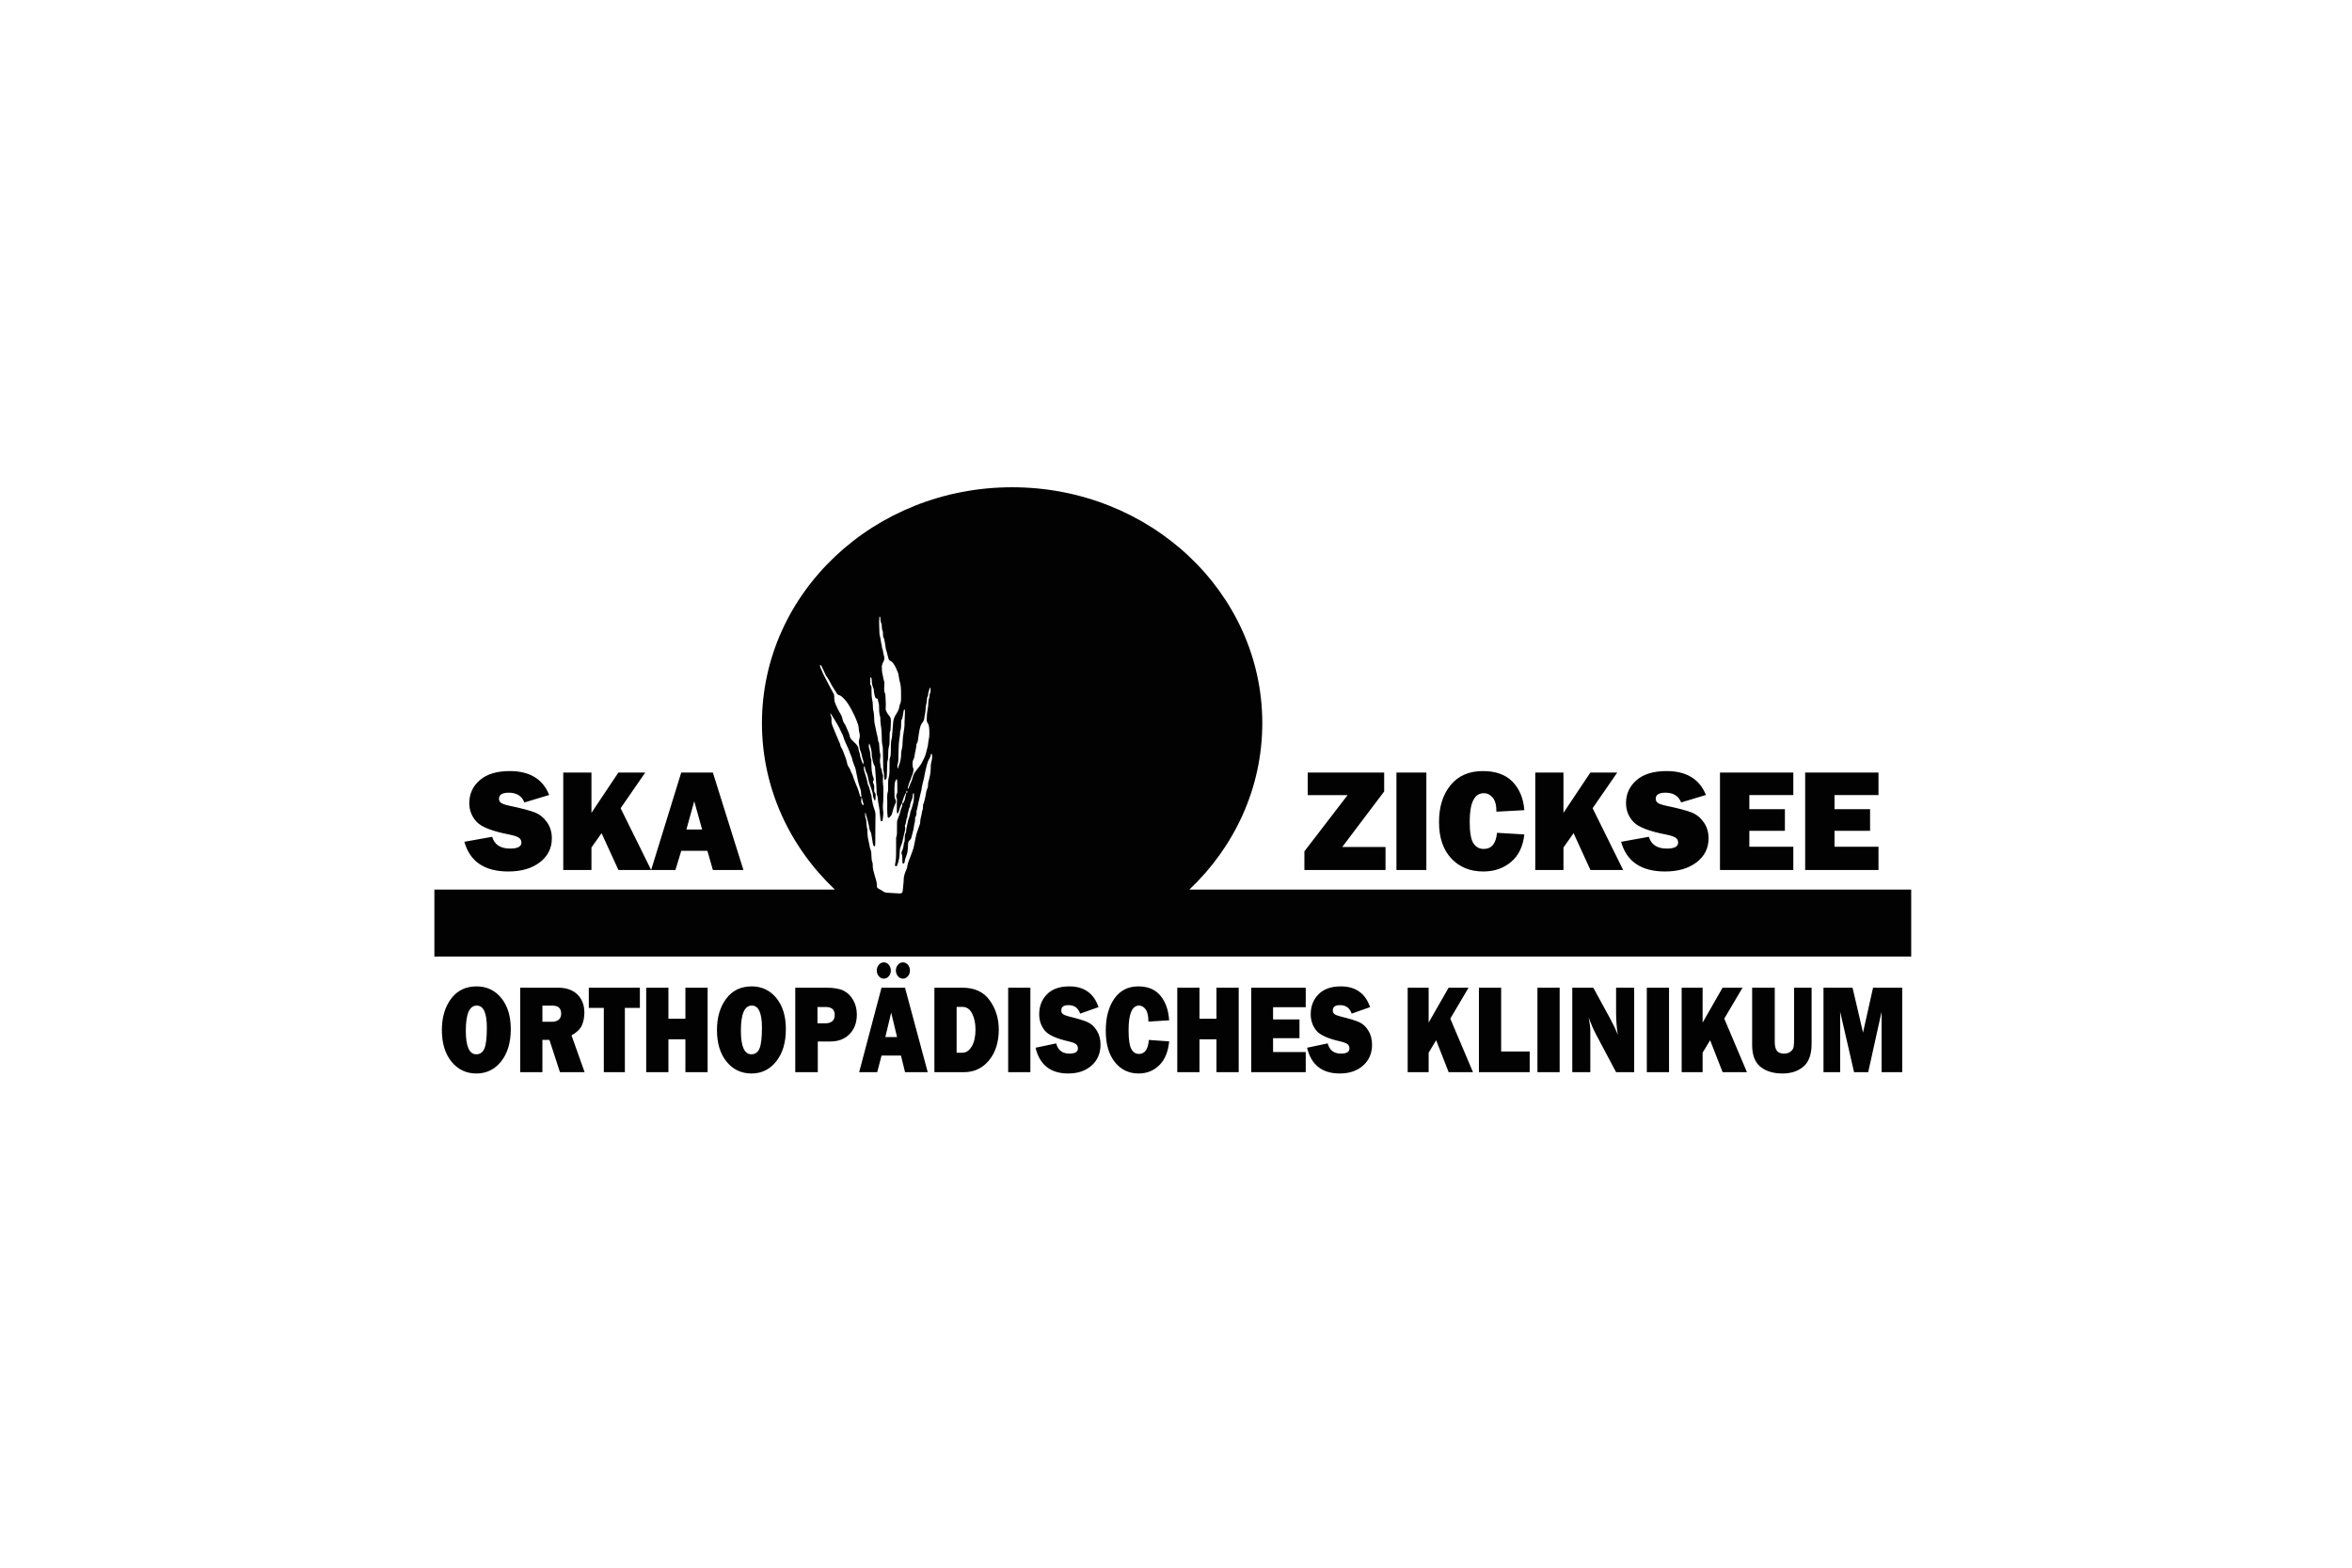 <?xml version="1.0" encoding="UTF-8"?> <svg xmlns="http://www.w3.org/2000/svg" width="222" height="148" viewBox="0 0 222 148"><g fill="none" fill-rule="evenodd"><rect width="222" height="148" fill="#FFF" opacity="0"></rect><path fill="#020203" d="M100.932,93.121 C102.322,93.121 103.243,93.773 103.689,95.079 L103.689,95.079 L101.953,95.693 C101.772,95.158 101.407,94.892 100.856,94.892 C100.398,94.892 100.171,95.057 100.171,95.388 C100.171,95.537 100.222,95.651 100.325,95.734 C100.429,95.815 100.63,95.893 100.926,95.967 C101.745,96.168 102.326,96.347 102.669,96.502 C103.012,96.659 103.3,96.923 103.53,97.3 C103.76,97.676 103.876,98.12 103.876,98.63 C103.876,99.437 103.595,100.09 103.034,100.592 C102.474,101.094 101.737,101.344 100.826,101.344 C99.161,101.344 98.133,100.534 97.742,98.913 L97.742,98.913 L99.69,98.503 C99.853,99.147 100.274,99.467 100.951,99.467 C101.479,99.467 101.742,99.305 101.742,98.977 C101.742,98.805 101.681,98.672 101.56,98.576 C101.438,98.481 101.22,98.396 100.906,98.323 C99.708,98.055 98.938,97.704 98.598,97.272 C98.258,96.839 98.087,96.33 98.087,95.746 C98.087,94.994 98.331,94.368 98.821,93.869 C99.311,93.37 100.014,93.121 100.932,93.121 Z M126.56,93.121 C127.951,93.121 128.872,93.773 129.319,95.079 L129.319,95.079 L127.582,95.693 C127.401,95.158 127.036,94.892 126.486,94.892 C126.028,94.892 125.799,95.057 125.799,95.388 C125.799,95.537 125.851,95.651 125.955,95.734 C126.058,95.815 126.259,95.893 126.555,95.967 C127.373,96.168 127.953,96.347 128.298,96.502 C128.641,96.659 128.929,96.923 129.159,97.3 C129.39,97.676 129.505,98.12 129.505,98.63 C129.505,99.437 129.224,100.09 128.664,100.592 C128.102,101.094 127.365,101.344 126.456,101.344 C124.79,101.344 123.762,100.534 123.372,98.913 L123.372,98.913 L125.32,98.503 C125.482,99.147 125.904,99.467 126.58,99.467 C127.107,99.467 127.371,99.305 127.371,98.977 C127.371,98.805 127.31,98.672 127.189,98.576 C127.067,98.481 126.85,98.396 126.535,98.323 C125.337,98.055 124.568,97.704 124.228,97.272 C123.887,96.839 123.716,96.33 123.716,95.746 C123.716,94.994 123.96,94.368 124.451,93.869 C124.939,93.37 125.643,93.121 126.56,93.121 Z M107.446,93.121 C108.349,93.121 109.045,93.413 109.53,93.997 C110.015,94.582 110.29,95.357 110.354,96.324 L110.354,96.324 L108.397,96.446 C108.397,95.912 108.309,95.527 108.133,95.289 C107.958,95.052 107.752,94.933 107.516,94.933 C106.855,94.933 106.524,95.708 106.524,97.258 C106.524,98.128 106.609,98.719 106.782,99.03 C106.954,99.342 107.195,99.498 107.504,99.498 C108.059,99.498 108.369,99.058 108.436,98.177 L108.436,98.177 L110.354,98.311 C110.264,99.289 109.954,100.039 109.426,100.56 C108.896,101.083 108.246,101.344 107.474,101.344 C106.547,101.344 105.798,100.986 105.227,100.269 C104.656,99.553 104.371,98.563 104.371,97.3 C104.371,96.049 104.642,95.041 105.183,94.272 C105.723,93.505 106.478,93.121 107.446,93.121 Z M167.515,93.244 L167.515,98.369 C167.515,98.752 167.583,99.03 167.722,99.205 C167.86,99.381 168.081,99.468 168.382,99.468 C168.636,99.468 168.843,99.405 169.005,99.278 C169.167,99.152 169.263,99.008 169.294,98.849 C169.327,98.689 169.342,98.377 169.342,97.913 L169.342,97.913 L169.342,93.244 L170.994,93.244 L170.994,98.527 C170.994,99.529 170.74,100.247 170.23,100.687 C169.721,101.125 169.058,101.344 168.24,101.344 C167.38,101.344 166.688,101.133 166.165,100.713 C165.644,100.293 165.381,99.606 165.381,98.656 L165.381,98.656 L165.381,93.244 L167.515,93.244 Z M44.987,93.121 C45.939,93.121 46.714,93.486 47.313,94.22 C47.912,94.952 48.211,95.93 48.211,97.153 C48.211,98.42 47.91,99.435 47.306,100.198 C46.701,100.963 45.922,101.344 44.967,101.344 C44.007,101.344 43.223,100.972 42.617,100.228 C42.011,99.484 41.708,98.488 41.708,97.242 C41.708,96.049 41.998,95.064 42.577,94.287 C43.155,93.51 43.96,93.121 44.987,93.121 Z M70.952,93.121 C71.903,93.121 72.679,93.486 73.277,94.22 C73.876,94.952 74.176,95.93 74.176,97.153 C74.176,98.42 73.874,99.435 73.27,100.198 C72.665,100.963 71.886,101.344 70.932,101.344 C69.97,101.344 69.186,100.972 68.581,100.228 C67.975,99.484 67.673,98.488 67.673,97.242 C67.673,96.049 67.962,95.064 68.541,94.287 C69.12,93.51 69.923,93.121 70.952,93.121 Z M174.857,93.244 L175.847,97.48 L176.794,93.244 L179.545,93.244 L179.545,101.222 L177.598,101.222 L177.598,95.517 L176.335,101.222 L175.002,101.222 L173.688,95.517 L173.688,101.222 L172.115,101.222 L172.115,93.244 L174.857,93.244 Z M77.981,93.244 C78.709,93.244 79.262,93.34 79.64,93.536 C80.02,93.73 80.32,94.028 80.542,94.43 C80.764,94.831 80.875,95.281 80.875,95.781 C80.875,96.54 80.647,97.153 80.194,97.621 C79.74,98.088 79.134,98.323 78.377,98.323 L78.377,98.323 L77.189,98.323 L77.189,101.222 L75.063,101.222 L75.063,93.244 Z M63.091,93.244 L63.091,96.177 L64.694,96.177 L64.694,93.244 L66.791,93.244 L66.791,101.222 L64.694,101.222 L64.694,98.118 L63.091,98.118 L63.091,101.222 L60.994,101.222 L60.994,93.244 L63.091,93.244 Z M147.212,93.244 L147.212,101.222 L145.115,101.222 L145.115,93.244 L147.212,93.244 Z M113.217,93.244 L113.217,96.177 L114.82,96.177 L114.82,93.244 L116.918,93.244 L116.918,101.222 L114.82,101.222 L114.82,98.118 L113.217,98.118 L113.217,101.222 L111.12,101.222 L111.12,93.244 L113.217,93.244 Z M123.245,93.244 L123.245,95.085 L120.162,95.085 L120.162,96.242 L122.655,96.242 L122.655,98.013 L120.162,98.013 L120.162,99.317 L123.245,99.317 L123.245,101.222 L118.103,101.222 L118.103,93.244 L123.245,93.244 Z M150.387,93.244 L151.98,96.164 C152.297,96.747 152.536,97.257 152.701,97.697 C152.593,97.016 152.539,96.317 152.539,95.605 L152.539,95.605 L152.539,93.244 L154.247,93.244 L154.247,101.222 L152.539,101.222 L150.668,97.696 C150.428,97.244 150.185,96.696 149.94,96.049 C150.052,96.563 150.107,97 150.107,97.358 L150.107,97.358 L150.107,101.222 L148.404,101.222 L148.404,93.244 L150.387,93.244 Z M160.706,93.244 L160.706,96.542 L162.59,93.244 L164.475,93.244 L162.75,96.164 L164.891,101.222 L162.595,101.222 L161.414,98.206 L160.706,99.381 L160.706,101.222 L158.728,101.222 L158.728,93.244 L160.706,93.244 Z M60.397,93.244 L60.397,95.154 L58.98,95.154 L58.98,101.222 L56.993,101.222 L56.993,95.154 L55.576,95.154 L55.576,93.244 L60.397,93.244 Z M134.846,93.244 L134.846,96.542 L136.732,93.244 L138.616,93.244 L136.89,96.164 L139.032,101.222 L136.736,101.222 L135.555,98.206 L134.846,99.381 L134.846,101.222 L132.868,101.222 L132.868,93.244 L134.846,93.244 Z M97.255,93.244 L97.255,101.222 L95.159,101.222 L95.159,93.244 L97.255,93.244 Z M141.69,93.244 L141.69,99.264 L144.384,99.264 L144.384,101.222 L139.592,101.222 L139.592,93.244 L141.69,93.244 Z M90.838,93.244 C91.987,93.244 92.846,93.641 93.415,94.436 C93.988,95.231 94.272,96.15 94.272,97.195 C94.272,98.387 93.966,99.356 93.354,100.101 C92.741,100.849 91.946,101.222 90.968,101.222 L90.968,101.222 L88.195,101.222 L88.195,93.244 Z M157.536,93.244 L157.536,101.222 L155.439,101.222 L155.439,93.244 L157.536,93.244 Z M52.667,93.244 C53.455,93.244 54.067,93.459 54.502,93.889 C54.938,94.32 55.157,94.888 55.157,95.592 C55.157,96.053 55.076,96.459 54.916,96.812 C54.755,97.165 54.432,97.475 53.944,97.744 L53.944,97.744 L55.181,101.222 L52.854,101.222 L51.858,98.17 L51.196,98.17 L51.196,101.222 L49.098,101.222 L49.098,93.244 Z M85.421,93.244 L87.566,101.222 L85.425,101.222 L85.038,99.649 L83.208,99.649 L82.798,101.222 L81.094,101.222 L83.204,93.244 L85.421,93.244 Z M44.998,94.933 C44.31,94.933 43.967,95.723 43.967,97.305 C43.967,98.79 44.297,99.532 44.957,99.532 C45.312,99.532 45.566,99.352 45.721,98.992 C45.876,98.631 45.953,97.972 45.953,97.013 C45.953,95.626 45.635,94.933 44.998,94.933 Z M70.961,94.933 C70.274,94.933 69.931,95.723 69.931,97.305 C69.931,98.79 70.26,99.532 70.922,99.532 C71.276,99.532 71.53,99.352 71.685,98.992 C71.841,98.631 71.918,97.972 71.918,97.013 C71.918,95.626 71.599,94.933 70.961,94.933 Z M90.838,95.056 L90.293,95.056 L90.293,99.386 L90.838,99.386 C91.186,99.386 91.479,99.19 91.717,98.796 C91.956,98.402 92.075,97.867 92.075,97.189 C92.075,96.608 91.969,96.107 91.757,95.687 C91.545,95.266 91.238,95.056 90.838,95.056 L90.838,95.056 Z M84.117,95.592 L83.564,97.907 L84.67,97.907 L84.117,95.592 Z M77.931,95.067 L77.16,95.067 L77.16,96.61 L77.861,96.61 C78.478,96.61 78.788,96.345 78.788,95.815 C78.788,95.316 78.502,95.067 77.931,95.067 L77.931,95.067 Z M52.162,94.939 L51.196,94.939 L51.196,96.463 L52.092,96.463 C52.355,96.463 52.568,96.399 52.728,96.271 C52.888,96.142 52.967,95.954 52.967,95.704 C52.967,95.194 52.7,94.939 52.162,94.939 L52.162,94.939 Z M85.225,90.853 C85.409,90.853 85.565,90.928 85.693,91.078 C85.823,91.228 85.887,91.408 85.887,91.619 C85.887,91.833 85.822,92.016 85.692,92.166 C85.561,92.316 85.407,92.39 85.231,92.39 C85.047,92.39 84.889,92.314 84.758,92.162 C84.626,92.011 84.56,91.829 84.56,91.619 C84.56,91.408 84.625,91.228 84.755,91.078 C84.885,90.928 85.042,90.853 85.225,90.853 Z M83.424,90.853 C83.611,90.853 83.767,90.93 83.894,91.084 C84.021,91.238 84.084,91.419 84.084,91.626 C84.084,91.835 84.019,92.016 83.89,92.166 C83.759,92.316 83.603,92.39 83.424,92.39 C83.24,92.39 83.083,92.316 82.952,92.166 C82.823,92.016 82.757,91.833 82.757,91.619 C82.757,91.412 82.822,91.233 82.95,91.08 C83.079,90.93 83.236,90.853 83.424,90.853 Z M95.532,46 C108.573,46 119.145,55.97 119.145,68.268 C119.145,74.401 116.516,79.954 112.263,83.981 L112.263,83.981 L180.394,83.981 L180.394,90.305 L41,90.305 L41,83.981 L78.801,83.981 C74.547,79.954 71.918,74.401 71.918,68.268 C71.918,55.97 82.49,46 95.532,46 Z M83.012,58.216 C83.007,58.255 82.999,58.293 82.996,58.334 C82.962,58.829 83,59.323 83.011,59.818 C83.012,59.868 83.022,59.918 83.036,59.967 C83.129,60.307 83.145,60.662 83.24,61.002 C83.215,61.16 83.325,61.29 83.339,61.437 C83.354,61.599 83.391,61.751 83.435,61.908 C83.486,62.085 83.498,62.264 83.389,62.457 C83.281,62.649 83.191,62.878 83.243,63.122 C83.251,63.16 83.243,63.202 83.242,63.243 C83.242,63.394 83.268,63.537 83.308,63.686 C83.368,63.907 83.374,64.142 83.466,64.358 C83.482,64.392 83.474,64.437 83.474,64.478 C83.47,64.629 83.469,64.781 83.459,64.932 C83.447,65.116 83.455,65.295 83.535,65.465 C83.555,65.51 83.569,65.561 83.57,65.61 C83.575,66.024 83.64,66.436 83.596,66.851 C83.588,66.928 83.592,67.022 83.628,67.085 C83.707,67.223 83.753,67.378 83.869,67.497 C84.006,67.637 84.092,67.813 84.091,68.011 C84.089,68.323 84.068,68.636 84.055,68.948 C84.054,68.967 84.046,68.988 84.036,69.004 C83.968,69.114 83.975,69.238 83.973,69.357 C83.968,69.55 83.973,69.742 83.964,69.934 C83.957,70.105 83.963,70.284 83.914,70.444 C83.857,70.633 83.845,70.82 83.839,71.011 C83.829,71.323 83.855,71.639 83.752,71.943 C83.736,71.989 83.747,72.043 83.745,72.093 C83.73,72.507 83.715,72.92 83.701,73.334 C83.699,73.419 83.675,73.492 83.622,73.557 C83.591,73.596 83.571,73.649 83.506,73.618 C83.498,73.6 83.484,73.584 83.481,73.565 C83.43,73.268 83.461,72.961 83.369,72.669 C83.358,72.073 83.349,71.477 83.335,70.881 C83.332,70.721 83.338,70.554 83.297,70.402 C83.257,70.252 83.244,70.106 83.24,69.954 C83.232,69.651 83.227,69.347 83.208,69.045 C83.182,68.633 83.078,68.229 83.091,67.812 C83.092,67.773 83.092,67.73 83.079,67.692 C82.971,67.37 82.976,67.036 82.971,66.703 C82.97,66.592 82.971,66.474 82.932,66.374 C82.887,66.257 82.874,66.14 82.855,66.021 C82.853,66.003 82.838,65.986 82.829,65.967 C82.764,65.947 82.699,65.926 82.641,65.908 C82.548,65.658 82.488,65.414 82.48,65.159 C82.478,65.109 82.471,65.057 82.452,65.011 C82.352,64.768 82.275,64.522 82.285,64.253 C82.289,64.174 82.264,64.094 82.249,64.014 C82.24,63.973 82.22,63.94 82.153,63.957 C82.104,64.139 82.157,64.331 82.137,64.518 C82.127,64.613 82.18,64.689 82.229,64.768 C82.258,64.815 82.258,64.885 82.26,64.944 C82.264,65.046 82.257,65.147 82.262,65.248 C82.272,65.479 82.26,65.716 82.306,65.941 C82.358,66.191 82.389,66.438 82.393,66.691 C82.394,66.792 82.39,66.896 82.415,66.993 C82.498,67.33 82.516,67.671 82.52,68.015 C82.52,68.115 82.536,68.216 82.557,68.314 C82.618,68.62 82.681,68.925 82.749,69.228 C82.806,69.473 82.879,69.716 82.891,69.97 C82.893,69.998 82.906,70.031 82.924,70.053 C82.986,70.132 82.975,70.224 82.985,70.313 C83.017,70.603 83.003,70.897 83.082,71.185 C83.115,71.306 83.104,71.449 83.078,71.573 C83.048,71.717 83.052,71.854 83.07,71.994 C83.085,72.125 83.102,72.255 83.122,72.385 C83.129,72.433 83.136,72.488 83.163,72.527 C83.228,72.625 83.239,72.733 83.247,72.845 C83.253,72.913 83.261,72.988 83.293,73.046 C83.346,73.141 83.348,73.237 83.345,73.339 C83.339,73.541 83.317,73.746 83.341,73.945 C83.394,74.378 83.383,74.811 83.376,75.245 C83.374,75.397 83.379,75.549 83.362,75.698 C83.326,76.012 83.324,76.323 83.364,76.636 C83.399,76.911 83.324,77.178 83.307,77.45 C83.305,77.477 83.26,77.516 83.227,77.526 C83.169,77.543 83.128,77.502 83.12,77.448 C83.098,77.289 83.082,77.128 83.064,76.968 C83.031,76.678 83.017,76.383 82.96,76.098 C82.92,75.899 82.881,75.703 82.863,75.501 C82.85,75.341 82.843,75.181 82.77,75.029 C82.737,74.961 82.749,74.872 82.745,74.791 C82.734,74.56 82.729,74.327 82.713,74.096 C82.678,73.571 82.638,73.048 82.599,72.525 C82.596,72.474 82.603,72.415 82.579,72.376 C82.425,72.119 82.37,71.834 82.326,71.545 C82.324,71.534 82.317,71.525 82.316,71.516 C82.303,71.427 82.279,71.338 82.281,71.249 C82.285,70.92 82.202,70.609 82.102,70.302 C82.092,70.269 82.059,70.244 82.033,70.216 L82.033,70.216 L82.035,70.202 C82.03,70.201 82.025,70.198 82.02,70.197 L82.02,70.197 L82.023,70.203 L82.026,70.209 C81.999,70.374 81.992,70.535 82.045,70.682 C82.125,70.905 82.137,71.135 82.16,71.366 C82.166,71.426 82.164,71.492 82.188,71.544 C82.256,71.688 82.245,71.838 82.248,71.989 C82.255,72.494 82.261,72.999 82.458,73.478 C82.49,73.557 82.471,73.638 82.435,73.714 L82.412,73.772 C82.393,73.831 82.389,73.891 82.425,73.947 C82.536,74.121 82.522,74.313 82.512,74.505 C82.505,74.627 82.496,74.736 82.587,74.844 C82.691,74.969 82.634,75.136 82.643,75.286 C82.649,75.38 82.66,75.483 82.561,75.59 C82.48,75.404 82.396,75.241 82.391,75.067 C82.384,74.829 82.284,74.618 82.218,74.401 C82.139,74.144 82.019,73.9 81.979,73.628 C81.956,73.47 81.91,73.314 81.874,73.158 C81.867,73.128 81.861,73.098 81.847,73.072 C81.733,72.868 81.661,72.651 81.633,72.419 C81.629,72.388 81.593,72.362 81.56,72.317 C81.52,72.557 81.533,72.671 81.599,72.874 C81.715,73.228 81.829,73.582 81.894,73.95 C81.903,74 81.909,74.053 81.934,74.095 C82.116,74.416 82.118,74.792 82.258,75.125 C82.262,75.251 82.279,75.376 82.301,75.5 L82.373,75.87 C82.392,75.977 82.427,76.082 82.458,76.188 C82.528,76.428 82.64,76.651 82.636,76.916 C82.62,77.805 82.622,78.694 82.616,79.583 C82.616,79.664 82.61,79.745 82.6,79.825 C82.597,79.85 82.573,79.874 82.547,79.916 C82.504,79.878 82.455,79.853 82.437,79.815 C82.409,79.752 82.396,79.681 82.384,79.613 C82.332,79.305 82.284,78.997 82.231,78.691 C82.222,78.642 82.194,78.597 82.177,78.549 C82.129,78.417 82.05,78.287 82.04,78.151 C82.02,77.887 81.933,77.64 81.88,77.386 C81.841,77.201 81.745,77.031 81.731,76.836 C81.728,76.797 81.686,76.76 81.658,76.722 L81.658,76.722 L81.656,76.845 C81.654,77.01 81.656,77.174 81.741,77.327 C81.754,77.353 81.753,77.386 81.757,77.416 C81.794,77.716 81.78,78.022 81.872,78.315 C81.875,78.324 81.873,78.335 81.873,78.345 L81.874,78.612 C81.888,78.967 81.952,79.315 82.04,79.66 C82.085,79.836 82.092,80.026 82.161,80.19 C82.25,80.405 82.248,80.622 82.255,80.843 C82.262,81.035 82.272,81.225 82.342,81.409 C82.374,81.491 82.38,81.588 82.376,81.678 C82.361,81.998 82.466,82.293 82.547,82.596 C82.64,82.944 82.784,83.283 82.766,83.655 C82.76,83.771 82.82,83.838 82.92,83.892 C83.071,83.972 83.222,84.057 83.361,84.157 C83.483,84.246 83.612,84.274 83.757,84.281 C84.09,84.296 84.423,84.322 84.756,84.339 C84.885,84.346 85.019,84.37 85.141,84.287 C85.209,84.182 85.211,84.059 85.222,83.939 C85.243,83.729 85.265,83.518 85.284,83.307 C85.292,83.227 85.298,83.146 85.298,83.065 C85.296,82.757 85.387,82.471 85.508,82.193 C85.556,82.082 85.613,81.969 85.627,81.853 C85.651,81.641 85.702,81.444 85.787,81.245 C85.944,80.876 86.071,80.492 86.207,80.115 C86.231,80.049 86.243,79.979 86.258,79.91 C86.316,79.624 86.372,79.336 86.433,79.05 C86.464,78.902 86.495,78.754 86.542,78.61 C86.636,78.324 86.742,78.042 86.84,77.758 C86.852,77.721 86.853,77.678 86.853,77.639 C86.85,77.28 87.006,76.95 87.033,76.597 C87.033,76.587 87.039,76.578 87.043,76.569 C87.11,76.428 87.12,76.278 87.12,76.124 C87.119,76.023 87.126,75.925 87.185,75.834 C87.196,75.818 87.203,75.8 87.209,75.781 L87.235,75.662 C87.297,75.439 87.351,75.215 87.385,74.984 C87.412,74.796 87.451,74.6 87.534,74.434 C87.632,74.238 87.567,74.034 87.623,73.843 C87.629,73.823 87.633,73.803 87.638,73.784 C87.753,73.376 87.851,72.965 87.848,72.537 C87.848,72.446 87.844,72.355 87.854,72.265 C87.867,72.145 87.883,72.025 87.915,71.91 C87.973,71.703 87.998,71.494 87.977,71.281 C87.974,71.246 87.95,71.214 87.921,71.147 C87.882,71.206 87.846,71.235 87.846,71.265 C87.845,71.403 87.781,71.524 87.715,71.632 C87.601,71.816 87.536,72.016 87.482,72.219 L87.381,72.628 C87.309,72.899 87.274,73.18 87.214,73.455 C87.132,73.828 87.015,74.194 86.974,74.576 C86.971,74.606 86.958,74.634 86.951,74.663 C86.883,74.947 86.816,75.231 86.749,75.515 C86.728,75.603 86.71,75.692 86.688,75.779 C86.621,76.042 86.6,76.315 86.507,76.572 C86.504,76.581 86.503,76.592 86.504,76.602 C86.514,76.796 86.5,76.984 86.396,77.157 C86.381,77.181 86.378,77.216 86.378,77.245 C86.377,77.479 86.333,77.705 86.277,77.932 C86.25,78.039 86.255,78.153 86.229,78.261 C86.172,78.506 86.097,78.747 86.044,78.992 C86.018,79.116 85.981,79.221 85.88,79.304 C85.766,79.398 85.716,79.523 85.712,79.675 C85.708,79.886 85.688,80.097 85.669,80.308 C85.659,80.408 85.641,80.509 85.612,80.605 C85.539,80.855 85.413,81.089 85.39,81.355 C85.384,81.432 85.348,81.513 85.239,81.545 C85.222,81.515 85.193,81.484 85.188,81.449 C85.176,81.37 85.172,81.288 85.17,81.208 C85.164,80.996 85.18,80.783 85.098,80.579 C85.081,80.536 85.077,80.471 85.098,80.433 C85.235,80.178 85.29,79.905 85.312,79.622 C85.313,79.612 85.317,79.602 85.322,79.594 C85.391,79.485 85.386,79.363 85.395,79.242 C85.412,79.023 85.373,78.794 85.515,78.598 C85.521,78.591 85.522,78.579 85.522,78.569 C85.519,78.264 85.613,77.974 85.669,77.679 C85.68,77.619 85.68,77.557 85.698,77.5 C85.782,77.233 85.9,76.975 85.92,76.689 C85.923,76.641 85.955,76.595 85.971,76.548 C86.107,76.117 86.28,75.694 86.26,75.228 C86.257,75.178 86.27,75.128 86.27,75.077 C86.269,75.018 86.262,74.96 86.257,74.886 C86.216,74.905 86.172,74.911 86.17,74.925 C86.156,75.004 86.154,75.083 86.143,75.162 C86.132,75.241 86.128,75.323 86.102,75.398 C86.023,75.634 85.892,75.853 85.894,76.114 C85.894,76.13 85.89,76.145 85.884,76.16 L85.839,76.252 C85.82,76.299 85.786,76.345 85.783,76.392 C85.77,76.623 85.622,76.829 85.652,77.069 C85.655,77.097 85.646,77.131 85.632,77.157 C85.5,77.391 85.555,77.674 85.428,77.911 C85.411,77.943 85.411,77.992 85.419,78.03 C85.495,78.394 85.312,78.721 85.264,79.067 C85.247,79.191 85.191,79.314 85.179,79.445 C85.172,79.514 85.142,79.581 85.117,79.647 C84.925,80.143 84.924,80.143 84.911,80.668 C84.91,80.678 84.911,80.688 84.91,80.699 C84.881,81.022 84.816,81.336 84.703,81.641 C84.661,81.755 84.602,81.798 84.537,81.769 C84.45,81.73 84.47,81.655 84.486,81.586 C84.571,81.188 84.584,80.785 84.58,80.38 C84.575,80.016 84.579,79.652 84.581,79.287 C84.582,79.196 84.567,79.096 84.599,79.017 C84.681,78.811 84.659,78.6 84.663,78.39 L84.663,78.39 L84.666,77.662 C84.668,77.52 84.696,77.388 84.764,77.256 C84.845,77.096 84.887,76.916 84.943,76.743 C84.998,76.572 85.029,76.39 85.105,76.229 C85.164,76.105 85.184,75.987 85.172,75.858 L85.172,75.858 L85.14,75.862 C85.118,75.865 85.098,75.868 85.096,75.876 C85.05,76.03 84.953,76.161 84.922,76.324 C84.896,76.471 84.832,76.611 84.779,76.751 C84.772,76.769 84.728,76.789 84.708,76.783 C84.686,76.776 84.669,76.743 84.657,76.718 C84.649,76.701 84.651,76.678 84.651,76.658 L84.65,76.236 L84.65,76.236 L84.654,75.814 C84.657,75.632 84.692,75.446 84.614,75.274 C84.522,75.068 84.724,74.913 84.697,74.721 C84.694,74.702 84.698,74.681 84.698,74.661 C84.696,74.407 84.697,74.156 84.691,73.902 C84.688,73.786 84.679,73.668 84.642,73.52 C84.528,73.671 84.477,73.804 84.458,73.954 C84.406,74.378 84.427,74.802 84.433,75.226 C84.435,75.312 84.471,75.404 84.514,75.48 C84.58,75.598 84.584,75.711 84.528,75.826 C84.378,76.135 84.279,76.462 84.202,76.794 C84.162,76.963 84.052,77.075 83.934,77.185 C83.89,77.226 83.796,77.197 83.788,77.136 C83.77,76.996 83.754,76.856 83.75,76.716 C83.744,76.453 83.737,76.191 83.748,75.929 C83.767,75.518 83.679,75.101 83.815,74.696 C83.827,74.659 83.827,74.616 83.827,74.576 C83.828,74.364 83.821,74.152 83.829,73.94 C83.835,73.769 83.833,73.592 83.88,73.43 C83.938,73.232 83.957,73.034 83.959,72.833 C83.965,72.499 83.96,72.165 83.964,71.832 C83.965,71.742 83.959,71.642 83.994,71.564 C84.08,71.372 84.077,71.17 84.082,70.97 C84.095,70.528 84.055,70.082 84.181,69.647 C84.189,69.619 84.189,69.587 84.191,69.557 C84.229,69.096 84.259,68.633 84.306,68.172 C84.336,67.88 84.448,67.613 84.616,67.371 C84.707,67.24 84.778,67.103 84.831,66.948 C84.885,66.793 84.883,66.628 84.949,66.483 C85.032,66.302 85.055,66.113 85.05,65.922 C85.036,65.419 85.089,64.914 84.945,64.417 C84.87,64.157 84.842,63.884 84.793,63.617 C84.789,63.597 84.787,63.577 84.778,63.558 C84.641,63.258 84.546,62.941 84.343,62.67 C84.269,62.57 84.2,62.467 84.091,62.423 C83.926,62.358 83.867,62.24 83.839,62.082 C83.822,61.984 83.775,61.891 83.758,61.793 C83.715,61.546 83.607,61.315 83.581,61.061 C83.557,60.812 83.498,60.566 83.453,60.32 C83.448,60.29 83.435,60.26 83.418,60.237 C83.341,60.131 83.348,60.008 83.343,59.888 C83.338,59.787 83.352,59.676 83.314,59.588 C83.248,59.434 83.239,59.276 83.226,59.115 C83.22,59.035 83.232,58.944 83.197,58.876 C83.101,58.688 83.103,58.487 83.088,58.287 C83.086,58.246 83.073,58.208 83.012,58.216 Z M157.304,72.794 C159.178,72.794 160.415,73.546 161.018,75.051 L161.018,75.051 L158.68,75.757 C158.435,75.142 157.945,74.835 157.203,74.835 C156.588,74.835 156.28,75.026 156.28,75.408 C156.28,75.579 156.35,75.711 156.489,75.806 C156.628,75.9 156.898,75.99 157.298,76.075 C158.399,76.307 159.181,76.513 159.644,76.692 C160.106,76.871 160.492,77.178 160.802,77.612 C161.112,78.046 161.267,78.557 161.267,79.145 C161.267,80.075 160.89,80.83 160.135,81.407 C159.38,81.985 158.389,82.274 157.163,82.274 C154.92,82.274 153.537,81.339 153.011,79.471 L153.011,79.471 L155.632,78.999 C155.853,79.741 156.42,80.111 157.331,80.111 C158.041,80.111 158.396,79.923 158.396,79.545 C158.396,79.347 158.315,79.194 158.15,79.084 C157.986,78.973 157.694,78.876 157.271,78.79 C155.657,78.481 154.621,78.078 154.163,77.579 C153.705,77.08 153.476,76.494 153.476,75.82 C153.476,74.952 153.805,74.231 154.463,73.657 C155.122,73.081 156.067,72.794 157.304,72.794 Z M48.122,72.794 C49.997,72.794 51.235,73.546 51.836,75.051 L51.836,75.051 L49.498,75.757 C49.255,75.142 48.764,74.835 48.022,74.835 C47.407,74.835 47.099,75.026 47.099,75.408 C47.099,75.579 47.169,75.711 47.308,75.806 C47.446,75.9 47.717,75.99 48.116,76.075 C49.218,76.307 50,76.513 50.462,76.692 C50.926,76.871 51.312,77.178 51.621,77.612 C51.932,78.046 52.087,78.557 52.087,79.145 C52.087,80.075 51.709,80.83 50.954,81.407 C50.2,81.985 49.208,82.274 47.982,82.274 C45.74,82.274 44.356,81.339 43.83,79.471 L43.83,79.471 L46.452,78.999 C46.672,79.741 47.238,80.111 48.151,80.111 C48.86,80.111 49.215,79.923 49.215,79.545 C49.215,79.347 49.133,79.194 48.969,79.084 C48.804,78.973 48.512,78.876 48.09,78.79 C46.476,78.481 45.44,78.078 44.982,77.579 C44.525,77.08 44.295,76.494 44.295,75.82 C44.295,74.952 44.624,74.231 45.282,73.657 C45.94,73.081 46.887,72.794 48.122,72.794 Z M139.962,72.794 C141.181,72.794 142.117,73.13 142.77,73.804 C143.423,74.479 143.794,75.372 143.878,76.486 L143.878,76.486 L141.244,76.628 C141.244,76.012 141.127,75.568 140.889,75.294 C140.654,75.019 140.376,74.883 140.057,74.883 C139.168,74.883 138.722,75.776 138.722,77.565 C138.722,78.567 138.838,79.247 139.07,79.606 C139.301,79.965 139.626,80.145 140.044,80.145 C140.79,80.145 141.207,79.638 141.297,78.622 L141.297,78.622 L143.878,78.776 C143.758,79.905 143.339,80.769 142.628,81.37 C141.916,81.973 141.042,82.274 140.004,82.274 C138.755,82.274 137.746,81.861 136.976,81.034 C136.209,80.207 135.825,79.066 135.825,77.61 C135.825,76.169 136.189,75.006 136.917,74.121 C137.644,73.236 138.66,72.794 139.962,72.794 Z M55.826,72.936 L55.826,76.739 L58.364,72.936 L60.902,72.936 L58.578,76.301 L61.46,82.131 L64.299,72.936 L67.286,72.936 L70.17,82.132 L67.288,82.132 L66.768,80.32 L64.304,80.32 L63.751,82.132 L58.371,82.132 L56.781,78.657 L55.826,80.01 L55.826,82.132 L53.164,82.132 L53.164,72.936 L55.826,72.936 Z M169.267,72.936 L169.267,75.058 L165.116,75.058 L165.116,76.392 L168.473,76.392 L168.473,78.433 L165.116,78.433 L165.116,79.935 L169.267,79.935 L169.267,82.132 L162.345,82.132 L162.345,72.936 L169.267,72.936 Z M147.571,72.936 L147.571,76.739 L150.109,72.936 L152.647,72.936 L150.324,76.301 L153.207,82.132 L150.117,82.132 L148.526,78.657 L147.571,80.01 L147.571,82.132 L144.91,82.132 L144.91,72.936 L147.571,72.936 Z M130.649,72.936 L130.649,74.72 L126.69,79.963 L130.776,79.963 L130.776,82.132 L123.119,82.132 L123.119,80.373 L127.197,75.064 L123.431,75.064 L123.431,72.936 L130.649,72.936 Z M177.307,72.936 L177.307,75.058 L173.156,75.058 L173.156,76.392 L176.512,76.392 L176.512,78.433 L173.156,78.433 L173.156,79.935 L177.307,79.935 L177.307,82.132 L170.386,82.132 L170.386,72.936 L177.307,72.936 Z M134.631,72.935 L134.631,82.132 L131.807,82.132 L131.807,72.935 L134.631,72.935 Z M65.529,75.644 L64.785,78.312 L66.273,78.312 L65.529,75.644 Z M78.377,67.31 C78.396,67.443 78.39,67.519 78.42,67.576 C78.478,67.69 78.499,67.811 78.486,67.929 C78.459,68.178 78.519,68.402 78.62,68.627 C78.738,68.89 78.823,69.167 78.949,69.428 C79.066,69.672 79.144,69.935 79.269,70.173 C79.329,70.286 79.31,70.412 79.375,70.514 C79.556,70.796 79.646,71.116 79.767,71.424 C79.836,71.601 79.905,71.782 79.938,71.967 C79.965,72.12 80,72.269 80.092,72.386 C80.253,72.588 80.29,72.843 80.418,73.058 C80.479,73.16 80.522,73.277 80.55,73.392 C80.597,73.588 80.695,73.763 80.757,73.951 C80.85,74.227 81.004,74.478 81.065,74.768 C81.094,74.901 81.153,75.032 81.189,75.168 C81.205,75.229 81.266,75.217 81.316,75.201 C81.308,75.32 81.305,75.44 81.29,75.56 C81.267,75.749 81.331,75.902 81.469,76.041 C81.538,75.934 81.487,75.84 81.463,75.749 C81.417,75.566 81.366,75.384 81.317,75.201 C81.302,75.101 81.274,75.002 81.276,74.902 C81.282,74.653 81.194,74.426 81.114,74.2 C81.033,73.971 80.99,73.735 80.936,73.501 C80.867,73.198 80.814,72.89 80.753,72.585 C80.747,72.555 80.733,72.527 80.724,72.498 C80.621,72.175 80.454,71.871 80.405,71.53 C80.401,71.501 80.38,71.475 80.369,71.447 C80.32,71.325 80.267,71.205 80.224,71.081 C80.146,70.853 80.056,70.631 79.948,70.414 C79.833,70.179 79.737,69.936 79.639,69.693 C79.598,69.591 79.59,69.472 79.538,69.378 C79.376,69.087 79.266,68.773 79.095,68.486 C78.872,68.11 78.656,67.73 78.377,67.31 Z M85.594,74.66 L85.554,74.667 C85.552,74.734 85.551,74.807 85.549,74.88 L85.549,74.88 L85.541,74.886 C85.54,74.888 85.539,74.892 85.539,74.894 C85.511,74.898 85.473,74.897 85.466,74.911 C85.348,75.16 85.245,75.415 85.174,75.681 C85.16,75.733 85.175,75.793 85.178,75.85 L85.178,75.85 L85.2,75.847 L85.2,75.847 L85.223,75.845 C85.239,75.843 85.253,75.84 85.255,75.834 C85.304,75.667 85.44,75.53 85.427,75.339 C85.424,75.285 85.463,75.229 85.477,75.172 C85.501,75.08 85.519,74.987 85.539,74.894 C85.542,74.894 85.546,74.894 85.549,74.893 L85.549,74.893 L85.549,74.88 C85.624,74.856 85.648,74.799 85.643,74.725 C85.64,74.685 85.636,74.643 85.554,74.667 Z M87.796,64.931 C87.776,64.944 87.762,64.946 87.761,64.953 C87.706,65.166 87.601,65.366 87.602,65.594 C87.602,65.633 87.594,65.678 87.573,65.71 C87.493,65.837 87.501,65.981 87.483,66.12 C87.472,66.2 87.481,66.285 87.457,66.36 C87.373,66.614 87.369,66.877 87.35,67.139 C87.344,67.219 87.327,67.298 87.313,67.377 C87.294,67.485 87.26,67.593 87.255,67.702 C87.244,67.888 87.197,68.049 87.074,68.199 C86.987,68.304 86.921,68.435 86.879,68.566 C86.807,68.795 86.76,69.029 86.73,69.271 C86.704,69.479 86.665,69.688 86.639,69.897 C86.627,69.986 86.611,70.072 86.56,70.153 C86.517,70.22 86.483,70.305 86.485,70.38 C86.489,70.627 86.4,70.857 86.364,71.096 C86.334,71.295 86.317,71.51 86.225,71.681 C86.093,71.929 86.139,72.17 86.153,72.419 C86.286,72.621 86.194,72.829 86.157,73.03 C86.14,73.126 86.072,73.212 86.047,73.308 C85.996,73.503 85.911,73.683 85.831,73.867 C85.756,74.04 85.724,74.23 85.677,74.414 C85.673,74.426 85.694,74.444 85.704,74.46 C85.72,74.45 85.745,74.445 85.751,74.432 C85.815,74.275 85.868,74.113 85.939,73.959 C86.024,73.778 86.103,73.597 86.148,73.399 C86.18,73.255 86.231,73.106 86.31,72.982 C86.438,72.779 86.597,72.596 86.741,72.403 C86.825,72.291 86.924,72.184 86.982,72.059 C87.132,71.743 87.326,71.45 87.401,71.096 C87.469,70.774 87.591,70.462 87.613,70.128 C87.618,70.057 87.622,69.986 87.64,69.918 C87.748,69.521 87.727,69.116 87.701,68.713 C87.691,68.567 87.654,68.403 87.573,68.286 C87.49,68.165 87.467,68.053 87.473,67.921 C87.48,67.759 87.481,67.598 87.492,67.436 C87.5,67.326 87.52,67.216 87.536,67.107 C87.558,66.967 87.589,66.829 87.603,66.689 C87.632,66.41 87.604,66.124 87.712,65.853 C87.719,65.835 87.723,65.816 87.726,65.796 L87.736,65.674 C87.745,65.614 87.741,65.547 87.768,65.497 C87.856,65.336 87.839,65.164 87.836,64.993 C87.836,64.986 87.833,64.979 87.828,64.973 Z M85.363,66.96 C85.335,67.001 85.311,67.021 85.307,67.044 C85.265,67.269 85.227,67.496 85.186,67.722 C85.177,67.771 85.17,67.826 85.143,67.865 C85.056,67.991 85.059,68.13 85.058,68.272 C85.056,68.523 85.064,68.776 84.971,69.019 C84.951,69.073 84.959,69.138 84.956,69.198 C84.95,69.278 84.95,69.358 84.939,69.438 C84.907,69.687 84.853,69.935 84.839,70.185 C84.811,70.718 84.802,71.252 84.788,71.786 C84.784,71.897 84.778,72.003 84.735,72.11 C84.674,72.261 84.685,72.42 84.775,72.579 C84.796,72.474 84.797,72.358 84.841,72.263 C84.954,72.025 84.998,71.77 85.038,71.516 C85.062,71.357 85.048,71.194 85.061,71.033 C85.069,70.934 85.097,70.837 85.116,70.74 C85.134,70.652 85.164,70.566 85.17,70.477 C85.203,70.078 85.198,69.677 85.271,69.276 C85.338,68.903 85.395,68.52 85.377,68.135 C85.375,68.095 85.384,68.055 85.386,68.014 C85.397,67.742 85.409,67.47 85.418,67.198 C85.42,67.123 85.426,67.043 85.363,66.96 Z M77.407,62.759 L77.404,62.837 C77.401,62.89 77.4,62.941 77.421,62.981 C77.538,63.204 77.61,63.447 77.722,63.668 C78.025,64.267 78.341,64.859 78.661,65.449 C78.717,65.551 78.749,65.649 78.745,65.763 C78.738,65.994 78.754,66.214 78.85,66.439 C78.984,66.752 79.125,67.059 79.305,67.349 C79.385,67.478 79.453,67.606 79.49,67.758 C79.543,67.982 79.598,68.208 79.753,68.391 C79.784,68.428 79.801,68.478 79.822,68.523 C79.889,68.669 79.957,68.814 80.017,68.962 C80.081,69.118 80.164,69.275 80.189,69.439 C80.214,69.6 80.276,69.72 80.382,69.834 C80.463,69.922 80.549,70.002 80.636,70.084 C80.84,70.276 81.045,70.471 81.042,70.788 C81.042,70.814 81.046,70.839 81.054,70.865 L81.108,71.019 C81.13,71.096 81.169,71.173 81.171,71.25 C81.177,71.458 81.278,71.637 81.331,71.83 C81.362,71.939 81.412,72.043 81.463,72.174 C81.522,71.962 81.522,71.935 81.475,71.802 C81.449,71.726 81.42,71.651 81.4,71.573 C81.351,71.379 81.331,71.171 81.251,70.99 C81.146,70.753 81.125,70.504 81.084,70.257 C81.055,70.086 81.059,69.916 81.112,69.747 C81.169,69.57 81.167,69.38 81.122,69.208 C81.082,69.049 81.059,68.891 81.051,68.732 C81.039,68.494 80.951,68.278 80.869,68.066 C80.741,67.73 80.58,67.403 80.414,67.084 C80.196,66.665 79.96,66.258 79.621,65.918 C79.491,65.787 79.361,65.667 79.178,65.62 C79.093,65.598 79.034,65.546 78.991,65.476 C78.83,65.22 78.666,64.967 78.513,64.706 C78.339,64.411 78.208,64.092 77.992,63.822 C77.949,63.768 77.922,63.7 77.892,63.636 C77.795,63.426 77.707,63.21 77.6,63.005 C77.576,62.959 77.555,62.907 77.525,62.861 C77.498,62.818 77.46,62.782 77.407,62.759 L77.407,62.759 Z"></path></g></svg> 